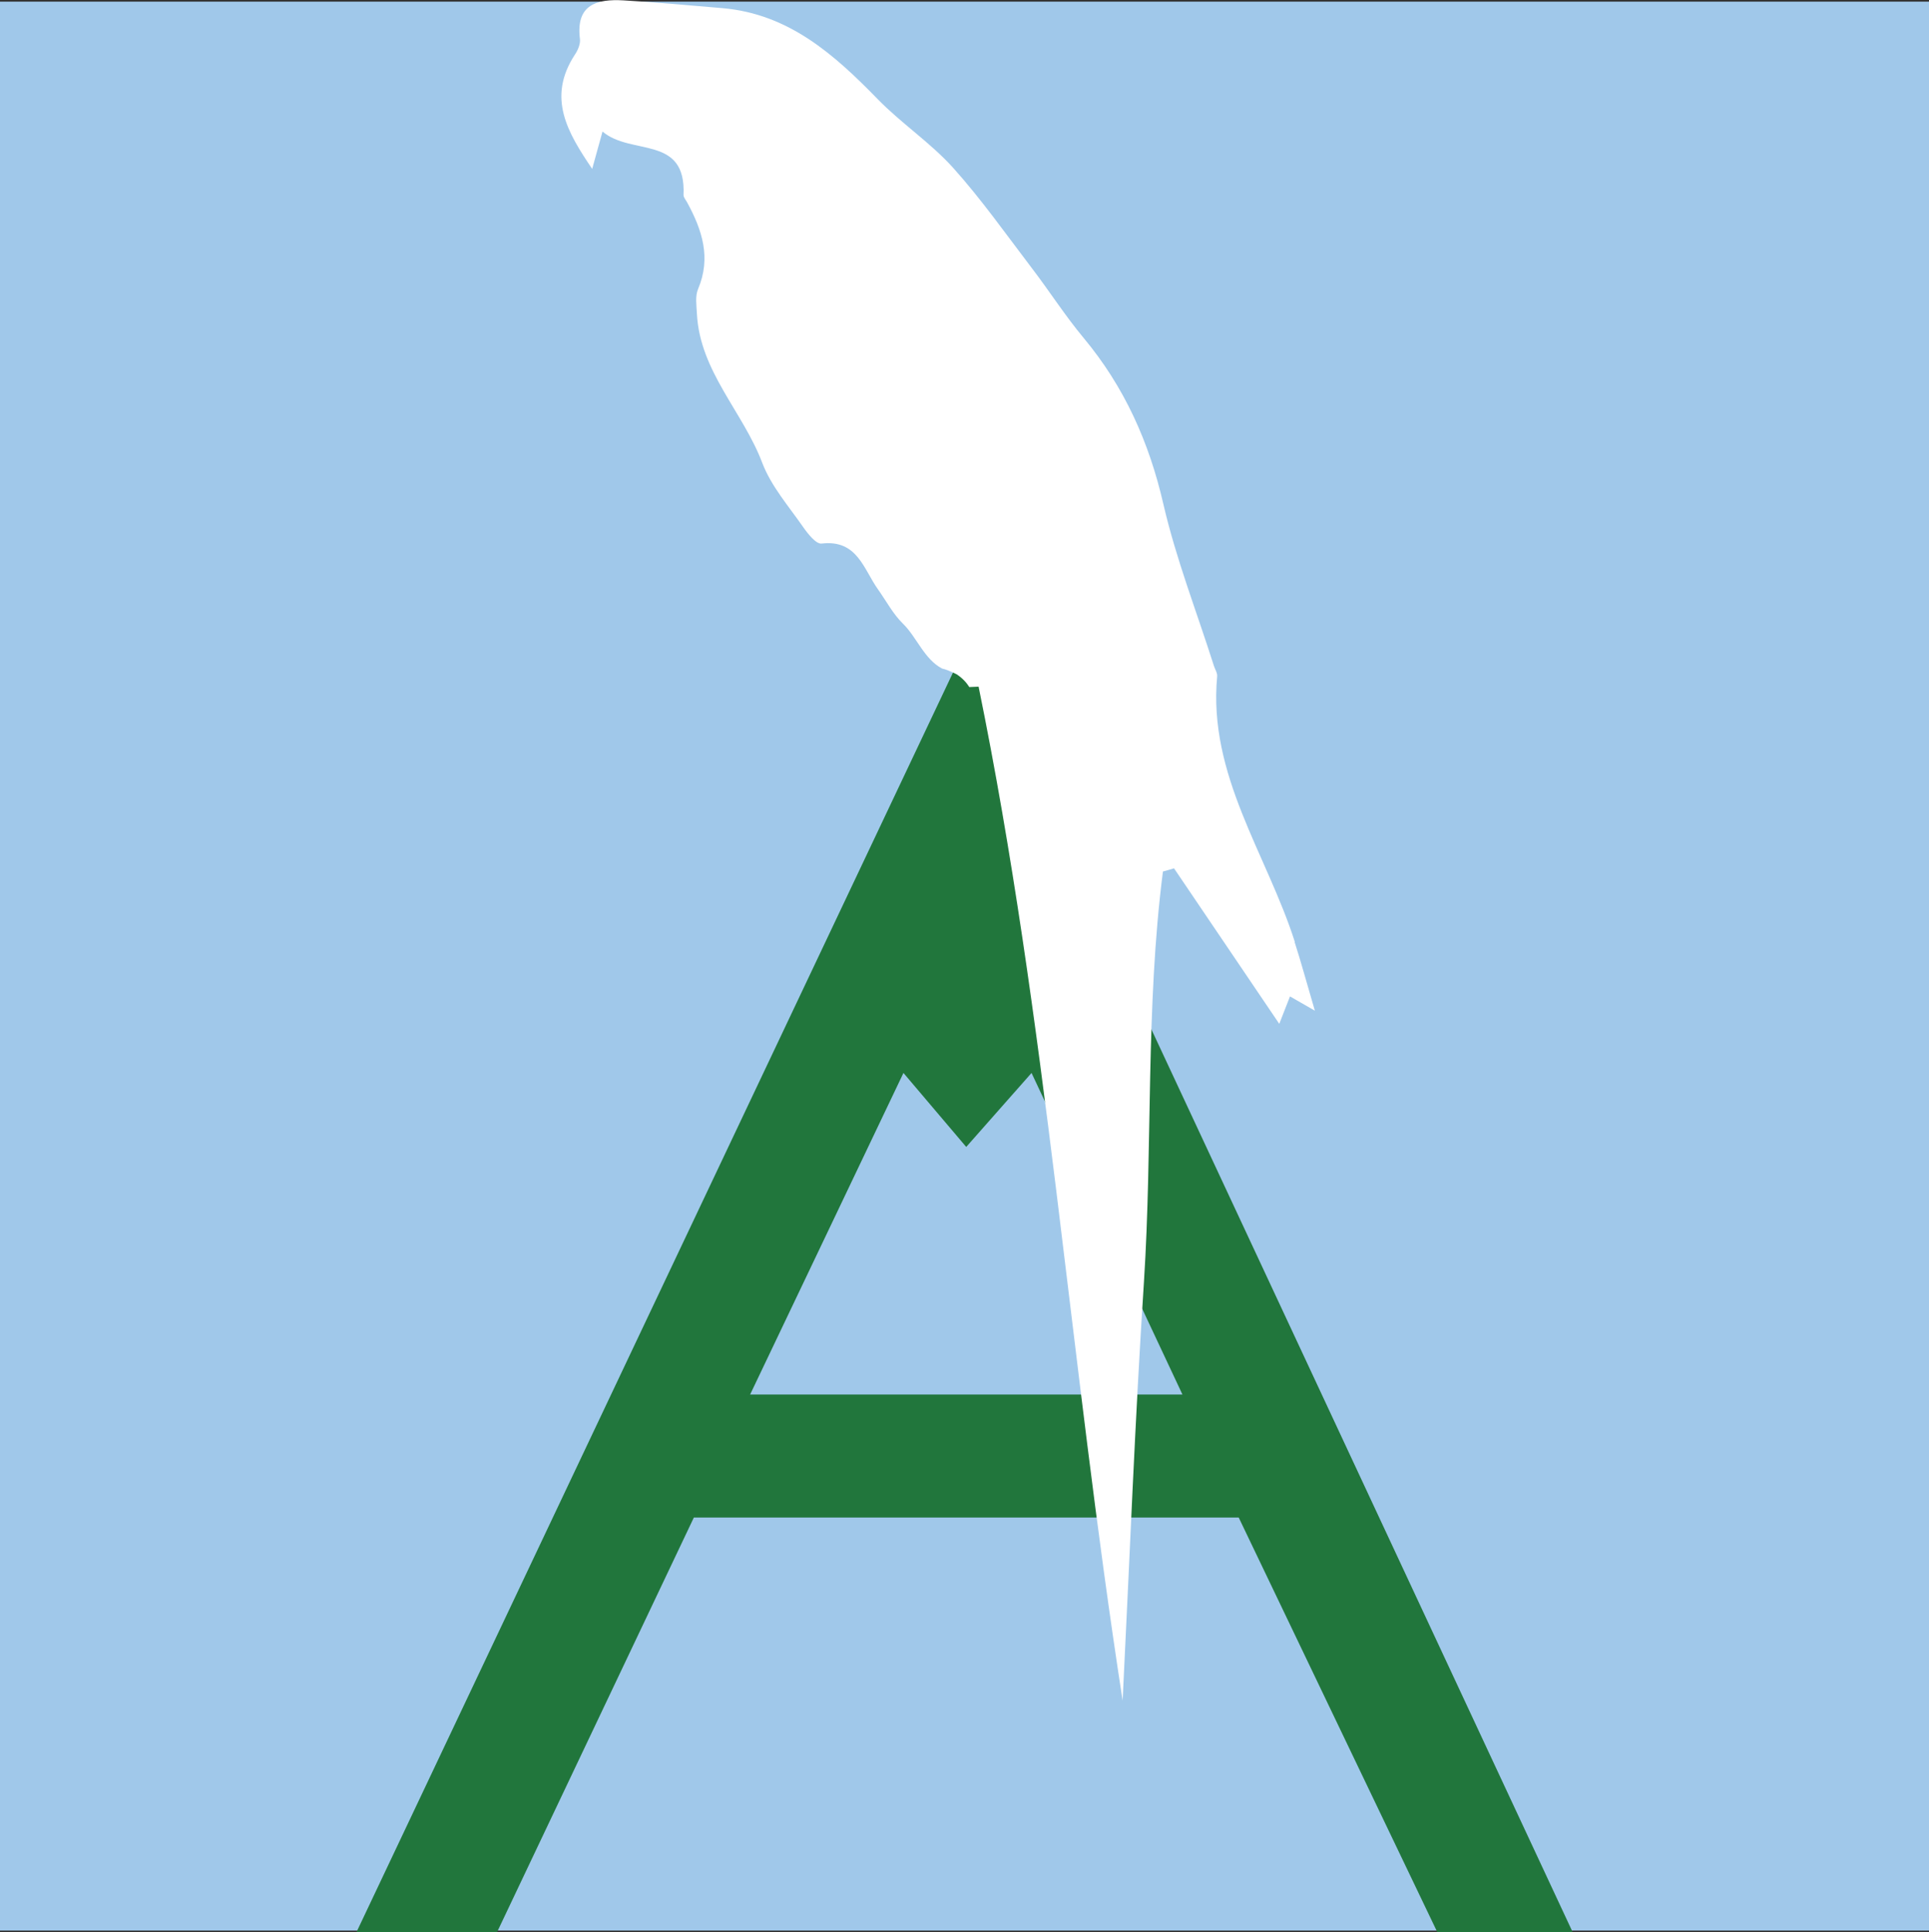 <?xml version="1.0" encoding="UTF-8"?>
<svg data-bbox="0 0.012 151.21 151.458" viewBox="0 0 151.21 151.47" xmlns="http://www.w3.org/2000/svg" data-type="color">
    <rect x="0" y="0" width="151.21" height="151.47" fill="#333333" stroke="none"/>
    <g>
        <path fill="#a0c8ea" d="M151.21.13v151.21H0V.13h151.21z" data-color="1"/>
        <path d="M77.12 52.56h-2.34l-46.84 98.91h11.02l15.43-32.51H97.1l15.57 32.51h10.61L77.13 52.56Zm-6.3 31.55 4.92 5.8 5.12-5.8 11.83 25.21H58.8" fill="#21763c" data-color="2"/>
        <path d="M101.5 73.84c-2.2-6.89-6.81-13.07-6.09-20.81.03-.27-.17-.56-.26-.85-1.34-4.22-2.97-8.38-3.96-12.68-1.12-4.86-3.06-9.18-6.24-13-1.46-1.75-2.69-3.68-4.08-5.5-2.02-2.65-3.95-5.39-6.17-7.86-1.77-1.96-4.05-3.47-5.9-5.37-3.42-3.51-6.98-6.68-12.16-7.13-2.58-.22-5.17-.46-7.76-.61-2.08-.12-3.76.31-3.42 3.02.05.39-.16.89-.4 1.24-2.2 3.37-.57 6.1 1.36 8.95.26-.95.47-1.7.81-2.93 2.24 1.92 6.57.24 6.35 4.98 0 .19.19.4.29.59 1.17 2.15 1.89 4.32.85 6.78-.24.56-.12 1.3-.09 1.95.24 4.51 3.61 7.68 5.12 11.67.69 1.82 2.07 3.4 3.21 5.04.37.53 1.01 1.34 1.44 1.29 2.81-.33 3.29 2.01 4.43 3.6.64.9 1.17 1.92 1.95 2.68 1.08 1.05 1.66 2.78 3.07 3.52.26.06.56.16 1.14.45.41.27.74.6.99 1l.73-.03c5.33 26.1 7.14 52.72 11.29 79.48.56-11.26.97-22.04 1.67-32.8.69-10.72.12-21.51 1.49-32.19.29-.08.58-.16.87-.25 2.66 3.93 5.33 7.87 8.25 12.19.45-1.14.62-1.59.84-2.15.49.28.89.51 1.95 1.12-.65-2.21-1.08-3.81-1.59-5.39Z" fill="#ffffff" data-color="3"/>
    </g>
</svg>

